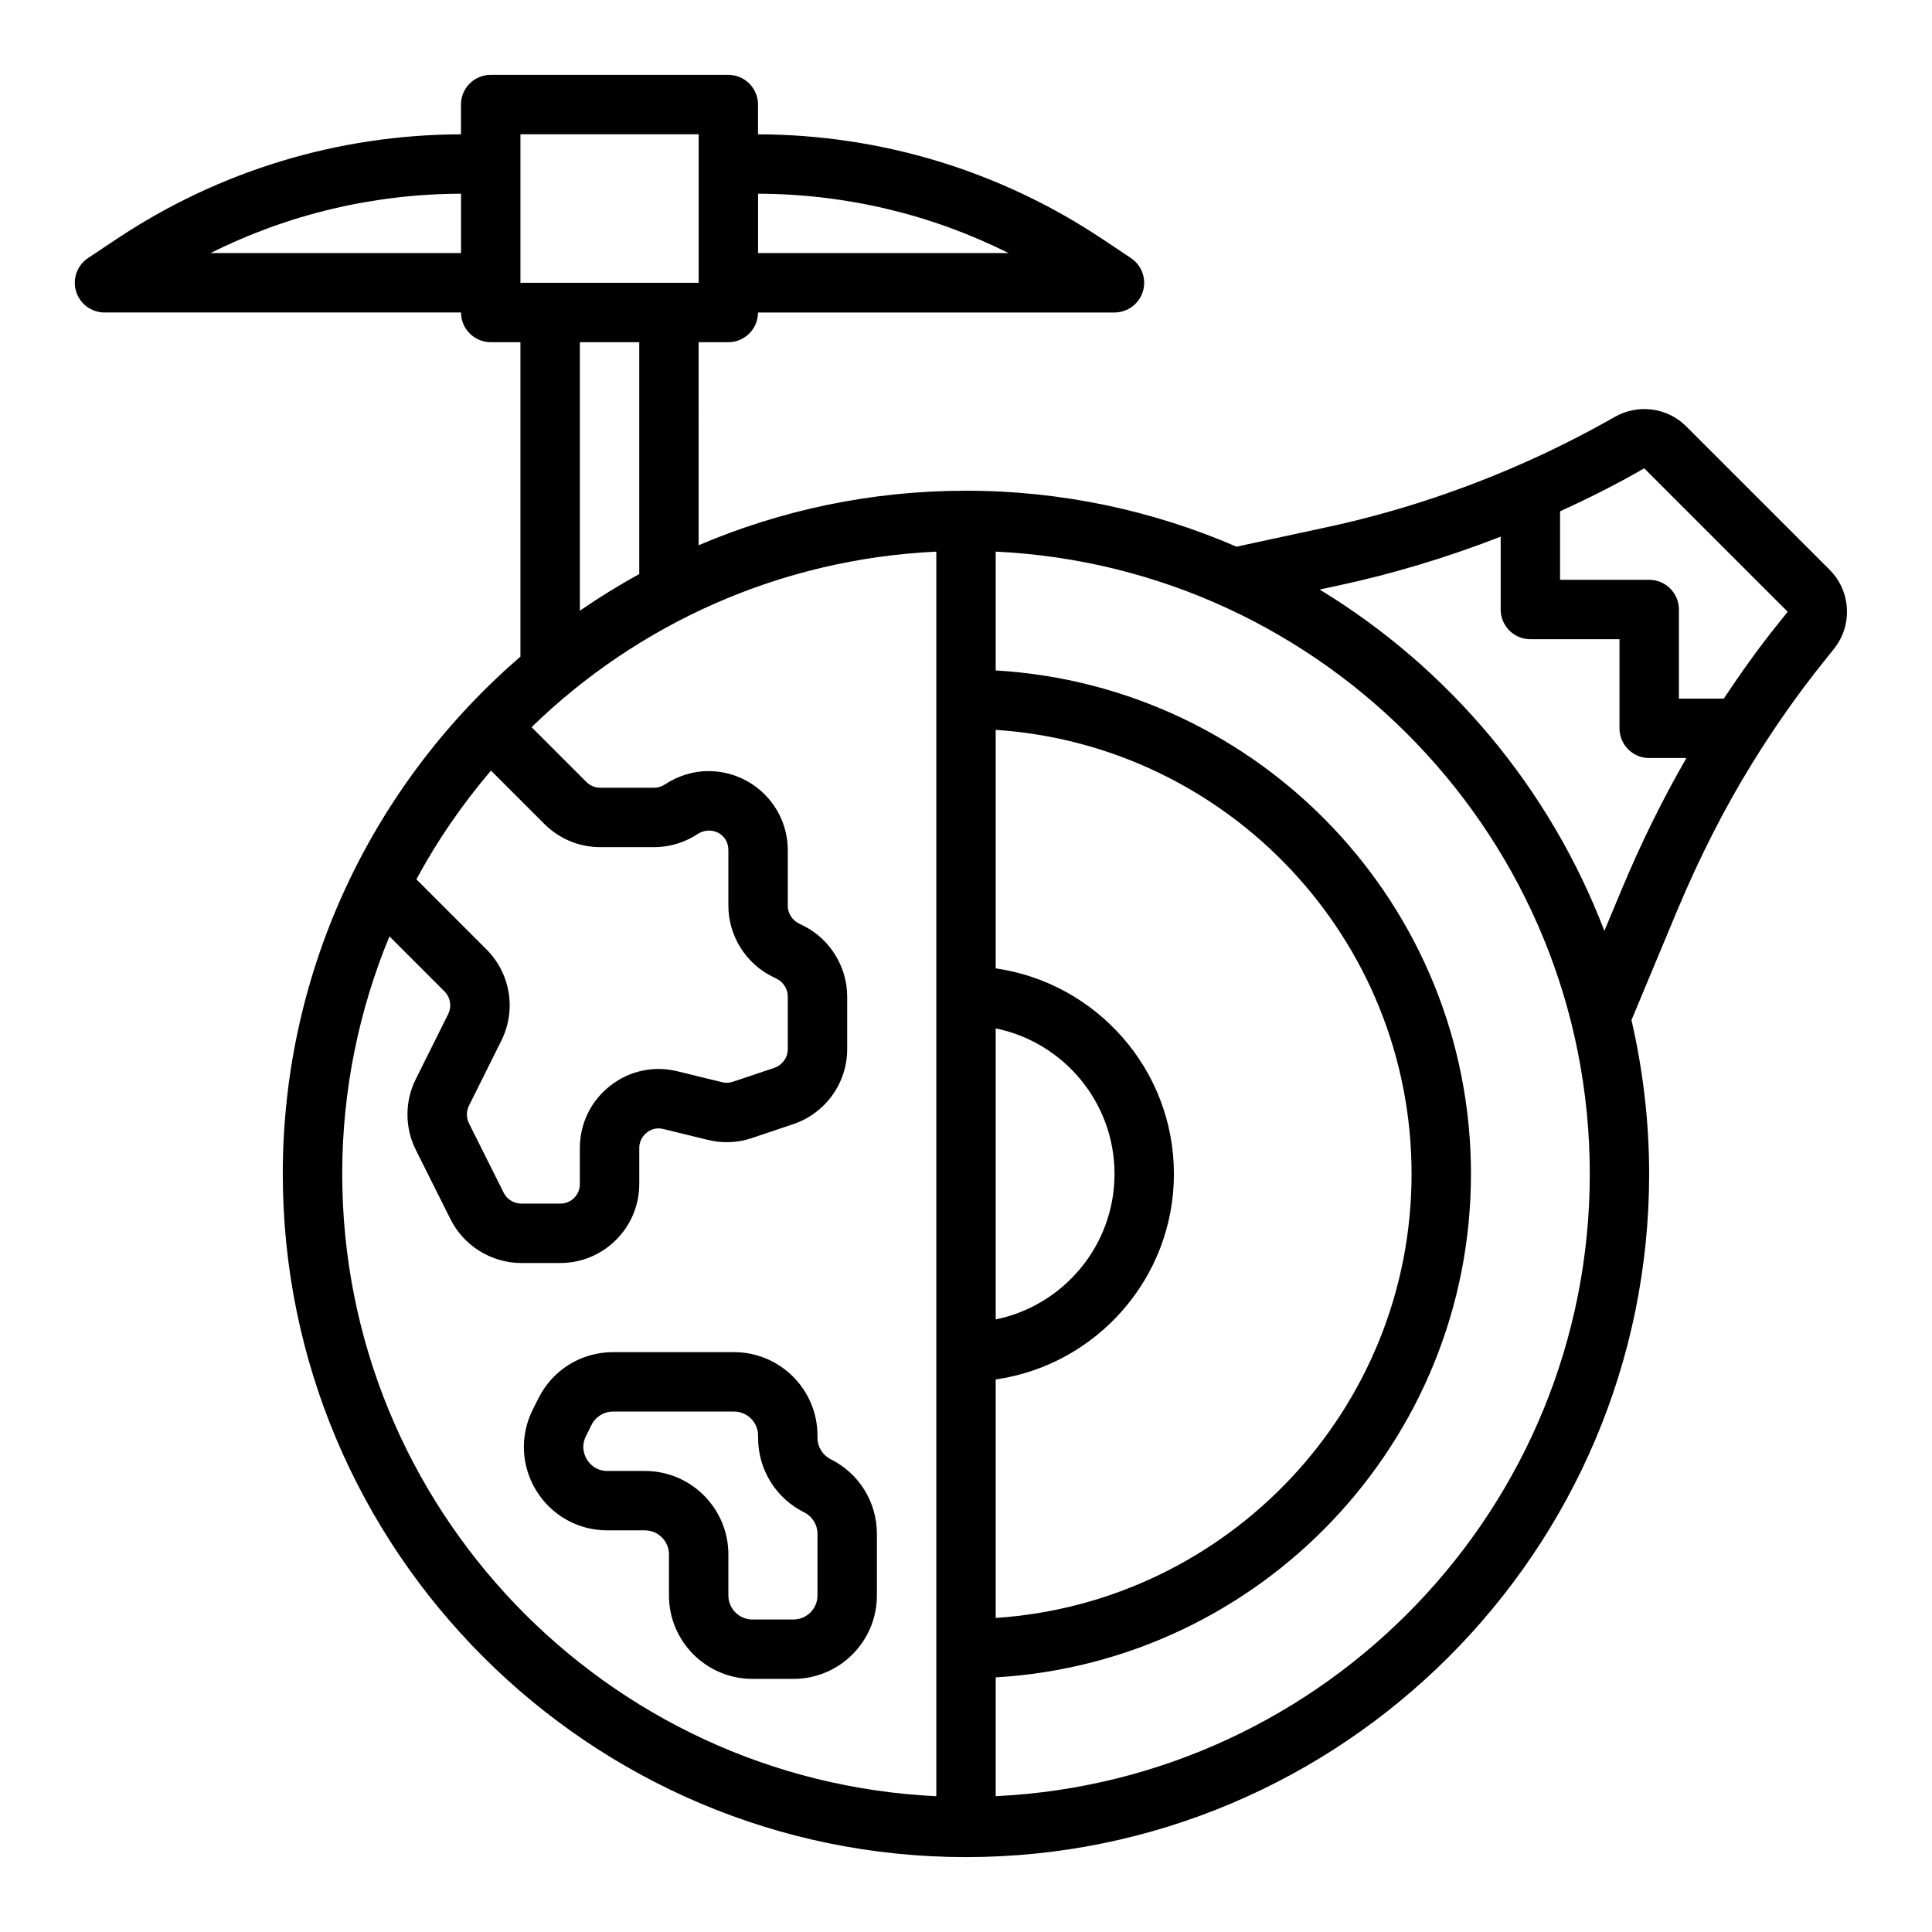 <?xml version="1.0" encoding="UTF-8"?>
<!-- Uploaded to: ICON Repo, www.iconrepo.com, Generator: ICON Repo Mixer Tools -->
<svg fill="#000000" width="800px" height="800px" version="1.1" viewBox="144 144 512 512" xmlns="http://www.w3.org/2000/svg">
 <g>
  <path d="m171.71 226.81h94.465c0 4.344 3.527 7.871 7.871 7.871h7.871v83.332c-38.52 33.238-62.977 82.344-62.977 137.09 0 99.832 81.223 181.05 181.05 181.05 99.832 0 181.05-81.223 181.05-181.05 0-14.02-1.652-27.648-4.684-40.762l11.902-28.527c6.008-14.391 12.77-27.695 20.098-39.543 6.039-9.762 12.219-18.539 18.895-26.852l2.777-3.481c5.008-6.273 4.496-15.281-1.172-20.957l-38.008-38.008c-4.977-4.984-12.754-6-18.895-2.496-8.383 4.769-16.98 9.086-25.559 12.816-16.586 7.25-33.816 12.809-51.254 16.523l-23.449 5.062c-21.992-9.52-46.238-14.832-71.703-14.832-25.129 0-49.074 5.156-70.848 14.453l-0.004-53.812h7.871c4.344 0 7.871-3.527 7.871-7.871h94.465c3.465 0 6.535-2.273 7.535-5.59 1.008-3.32-0.285-6.902-3.164-8.832l-7.566-5.047c-27.133-18.082-58.684-27.664-91.266-27.75v-7.887c0-4.344-3.527-7.871-7.871-7.871h-62.977c-4.344 0-7.871 3.527-7.871 7.871v7.887c-32.582 0.086-64.137 9.668-91.262 27.75l-7.574 5.043c-2.891 1.93-4.172 5.512-3.164 8.832 1 3.316 4.07 5.59 7.535 5.59zm239.57-15.742h-66.383v-15.73c23.207 0.066 45.832 5.449 66.383 15.73zm-62.66 191.71 1.266 0.629c1.75 0.883 2.883 2.727 2.883 4.691v13.934c0 2.242-1.457 4.25-3.606 4.977l-11.004 3.691c-0.914 0.316-1.883 0.332-2.953 0.055l-11.461-2.801c-6.242-1.613-12.777-0.285-17.918 3.699-5.195 4.008-8.16 10.051-8.16 16.594v9.523c0 2.914-2.281 5.195-5.195 5.195h-10.312c-1.969 0-3.809-1.133-4.684-2.891l-9.211-18.414c-0.699-1.402-0.699-3.219 0.008-4.629l8.574-17.223c4.047-8.086 2.473-17.812-3.922-24.199l-18.578-18.578c5.559-10.328 12.227-19.949 19.766-28.82l14.129 14.129c3.977 3.973 9.25 6.164 14.855 6.164h14.25c4.125 0 8.141-1.219 11.562-3.496 3.371-2.211 8.117-0.164 8.117 4.281v14.719c0 7.891 4.551 15.258 11.594 18.77zm-113.93 52.316c0-22.285 4.488-43.523 12.516-62.945l14.586 14.586c1.59 1.59 1.977 4.008 0.961 6.047l-8.574 17.223c-2.93 5.848-2.93 12.84 0 18.695l9.211 18.414c3.512 7.047 10.879 11.598 18.77 11.598h10.312c11.547 0 20.941-9.391 20.941-20.941v-9.523c0-1.629 0.738-3.133 2.039-4.141 0.73-0.574 2.266-1.465 4.434-0.891l11.477 2.809c3.906 1.008 7.981 0.883 11.801-0.395l11.035-3.707c8.562-2.894 14.316-10.891 14.316-19.891v-13.934c0-7.879-4.551-15.258-11.594-18.766l-1.266-0.629c-1.754-0.883-2.887-2.727-2.887-4.691v-14.723c0-11.547-9.43-20.941-21.02-20.941-4.031 0-7.996 1.211-11.523 3.527-0.871 0.578-1.863 0.883-2.879 0.883h-14.25c-1.418 0-2.707-0.535-3.723-1.551l-14.5-14.5c28.023-27.262 65.645-44.547 107.26-46.523v329.83c-87.492-4.156-157.44-76.418-157.44-164.92zm173.18-38.562c17.941 3.66 31.488 19.555 31.488 38.566s-13.547 34.906-31.488 38.566zm0 93.039c26.664-3.84 47.23-26.773 47.23-54.473 0-27.703-20.57-50.633-47.23-54.473v-63.203c61.441 4.07 110.21 55.223 110.21 117.67 0 62.449-48.766 113.6-110.21 117.68zm0 110.44v-31.488c70.125-4.109 125.95-62.293 125.95-133.43 0-71.133-55.828-129.31-125.95-133.42v-31.488c87.488 4.148 157.44 76.414 157.44 164.91 0 88.5-69.953 160.76-157.44 164.91zm171.87-351.9 38.016 38.008-2.762 3.457c-4.973 6.164-9.617 12.734-14.184 19.566h-11.887v-23.617c0-4.344-3.527-7.871-7.871-7.871h-23.617v-18.145c7.504-3.438 14.988-7.176 22.305-11.398zm-81.281 31.105c14.617-3.117 29.109-7.512 43.234-12.996v19.309c0 4.344 3.527 7.871 7.871 7.871h23.617v23.617c0 4.344 3.527 7.871 7.871 7.871h9.863c-6.195 10.746-11.973 22.395-17.168 34.855l-4.574 10.949c-14.461-37.855-41.242-69.676-75.453-90.457zm-185.05-3.078c-5.422 2.969-10.676 6.219-15.742 9.707v-71.164h15.742zm-31.488-116.56h47.23v39.359h-47.23zm-15.742 15.758v15.73h-66.379c20.547-10.281 43.172-15.664 66.379-15.73z"/>
  <path d="m364.16 530.72c-2.172-1.086-3.519-3.277-3.519-5.699v-0.574c0-12.195-9.918-22.113-22.109-22.113h-32.062c-8.422 0-16.004 4.684-19.781 12.227l-1.504 3.008c-3.449 6.902-3.094 14.949 0.969 21.516 4.059 6.562 11.09 10.48 18.812 10.48h9.949c3.512 0 6.367 2.859 6.367 6.367v10.879c0 12.195 9.918 22.113 22.113 22.113h10.879c12.195 0 22.113-9.918 22.113-22.109v-16.32c0-8.422-4.684-16.004-12.227-19.773zm-3.519 36.094c0 3.508-2.856 6.367-6.367 6.367h-10.879c-3.512 0-6.367-2.859-6.367-6.367v-10.879c0-12.195-9.918-22.113-22.113-22.113h-9.949c-3.203 0-4.856-2.109-5.414-3.023-0.559-0.906-1.707-3.328-0.277-6.195l1.496-3.008c1.086-2.172 3.273-3.519 5.699-3.519h32.062c3.508 0 6.367 2.859 6.367 6.371v0.574c0 8.422 4.684 16.004 12.227 19.773 2.172 1.086 3.516 3.273 3.516 5.699z"/>
 </g>
</svg>